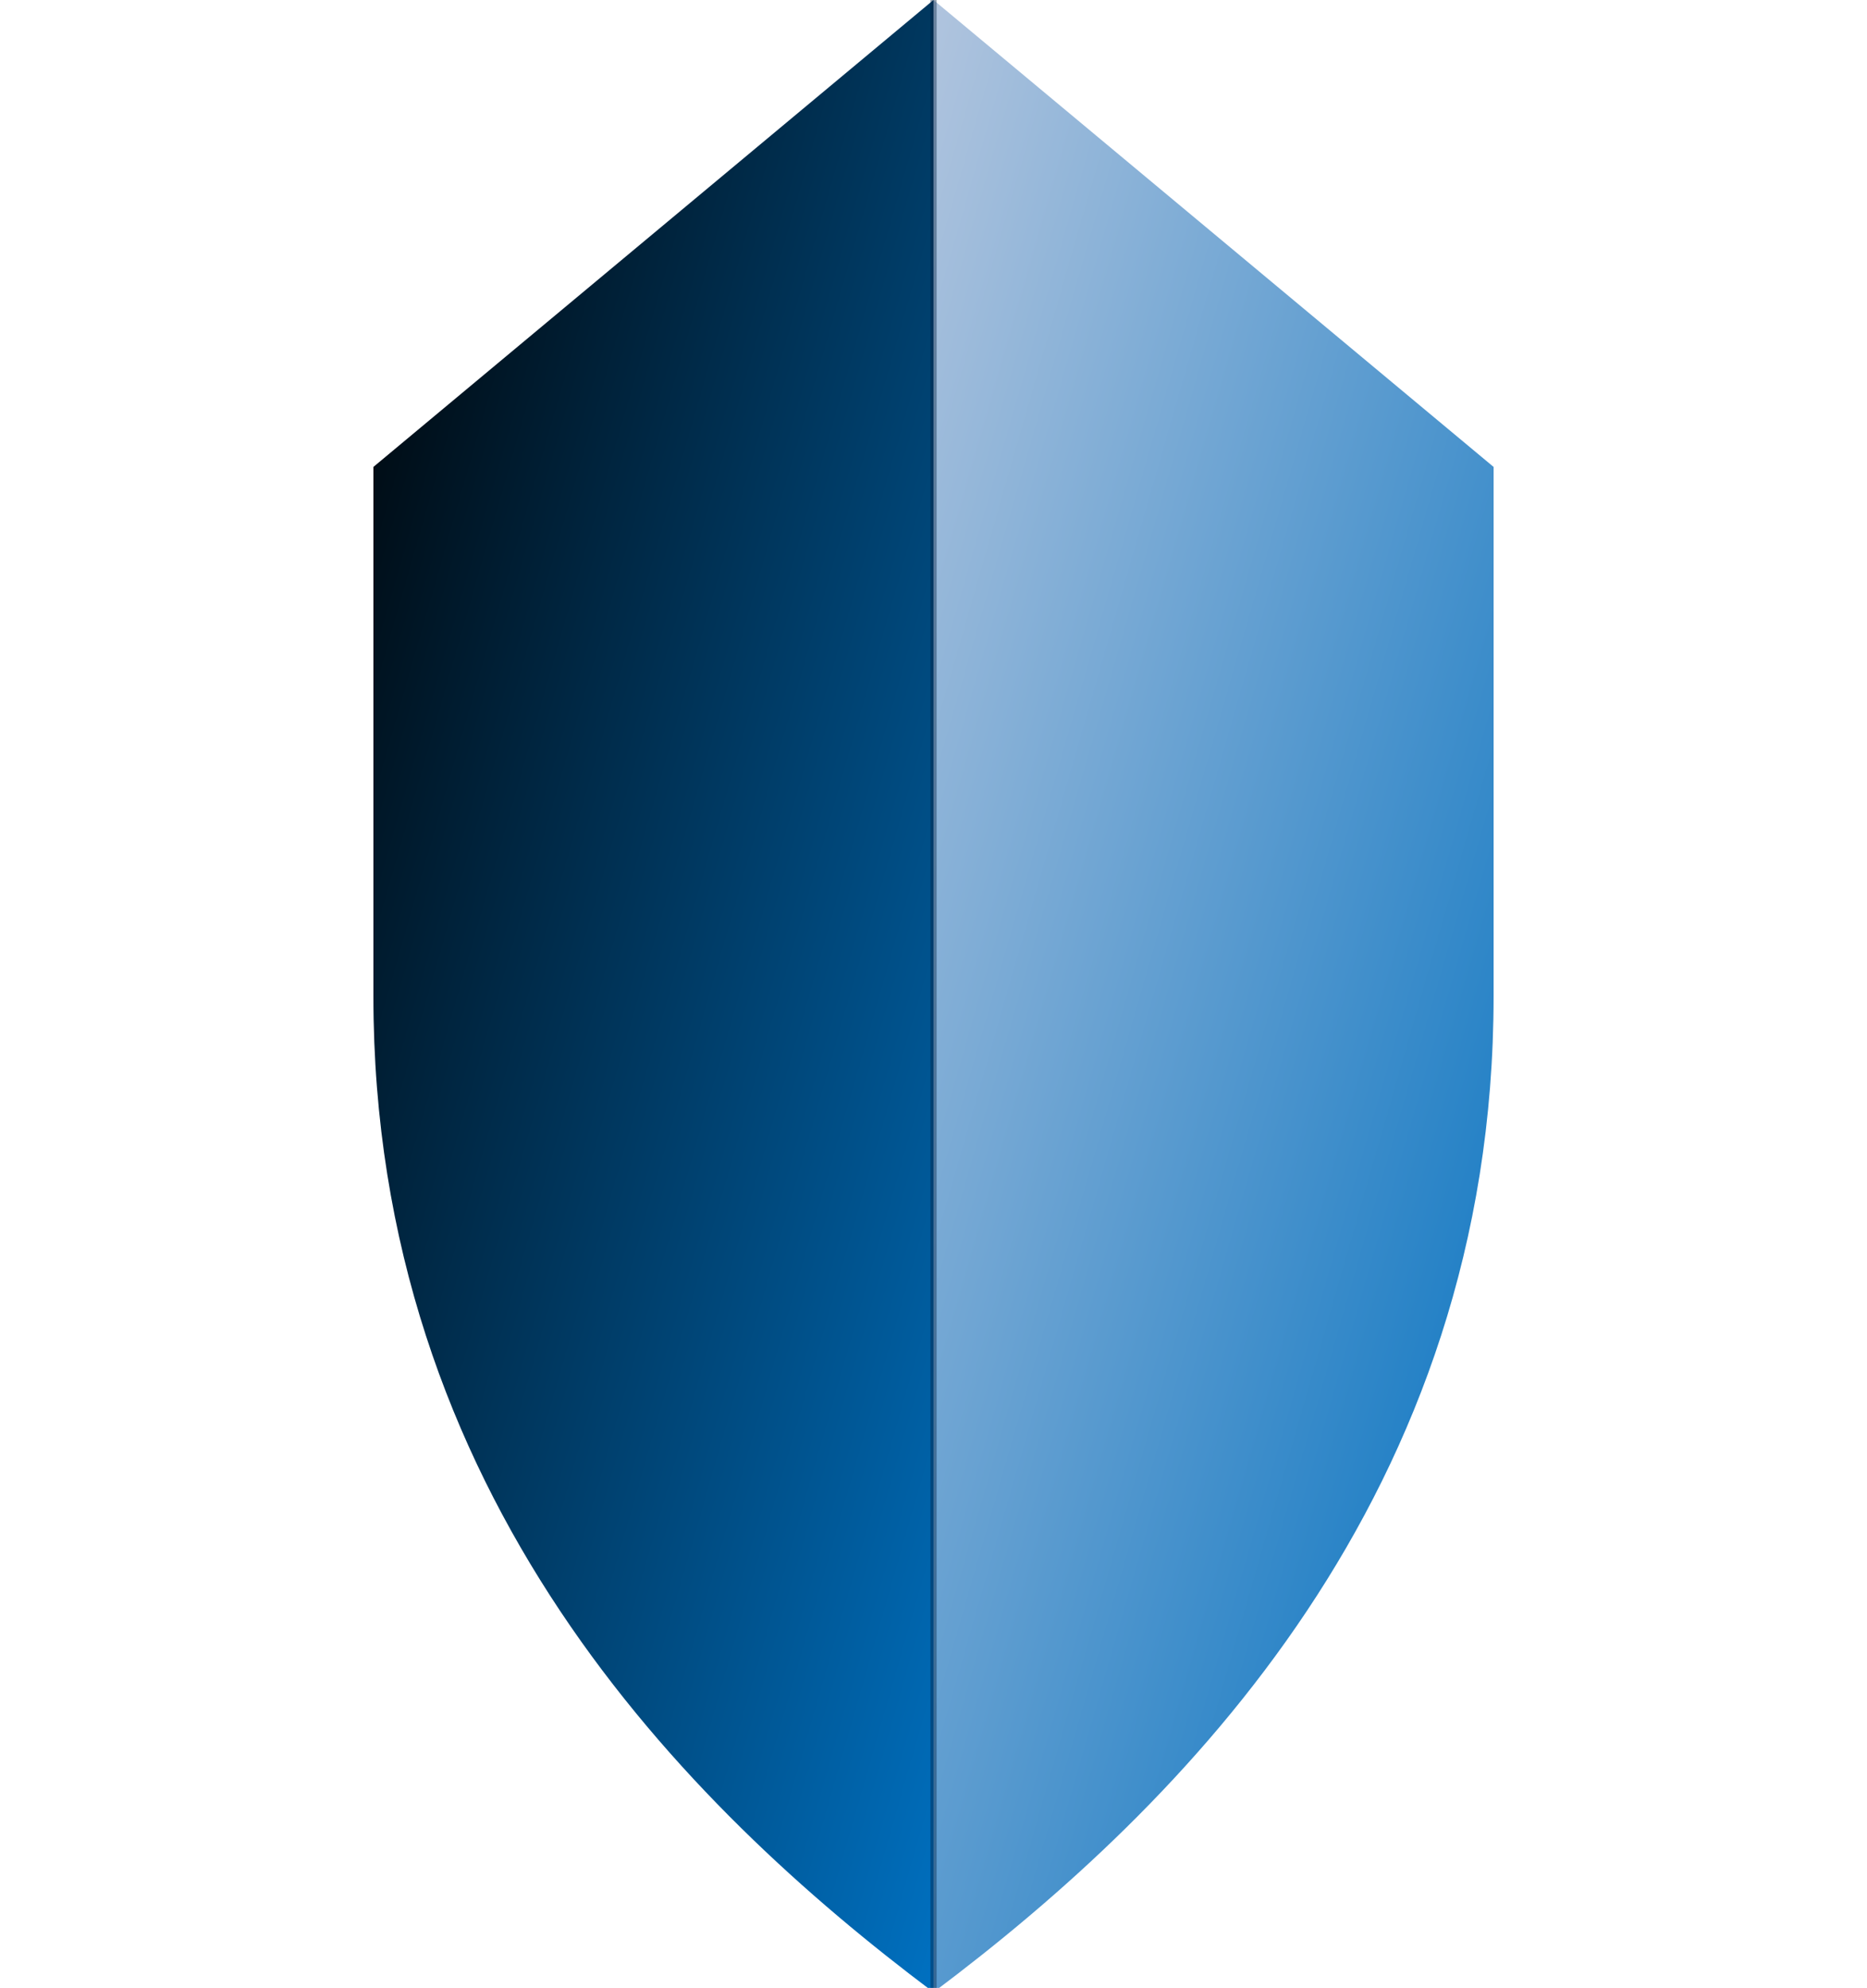 <svg height="638.601" viewBox="0 0 600 638.601" width="600" xmlns="http://www.w3.org/2000/svg">
  <defs>
    <!-- Gradient for the left side -->
    <linearGradient id="left-gradient" x1="0%" y1="0%" x2="100%" y2="100%">
      <stop offset="0%" style="stop-opacity:1" />
      <stop offset="100%" style="stop-color:#0070C0;stop-opacity:1" />
    </linearGradient>
    <!-- Lighter color for the right side -->
    <linearGradient id="right-gradient" x1="0%" y1="0%" x2="100%" y2="100%">
      <stop offset="0%" style="stop-color:#B0C4DE;stop-opacity:1" />
      <stop offset="100%" style="stop-color:#0070C0;stop-opacity:1" />
    </linearGradient>
  </defs>

  <!-- Left side of the shield with gradient -->
  <path d="M300,0 L120,150 V320 C120,480 220,580 300,640 Z" fill="url(#left-gradient)"/>
  
  <!-- Right side of the shield with lighter gradient -->
  <path d="M300,0 L480,150 V320 C480,480 380,580 300,640 Z" fill="url(#right-gradient)"/>

  <!-- Middle line for separation -->
  <line x1="300" y1="0" x2="300" y2="640" stroke="#002040" stroke-width="2" opacity="0.4"/>
</svg>
